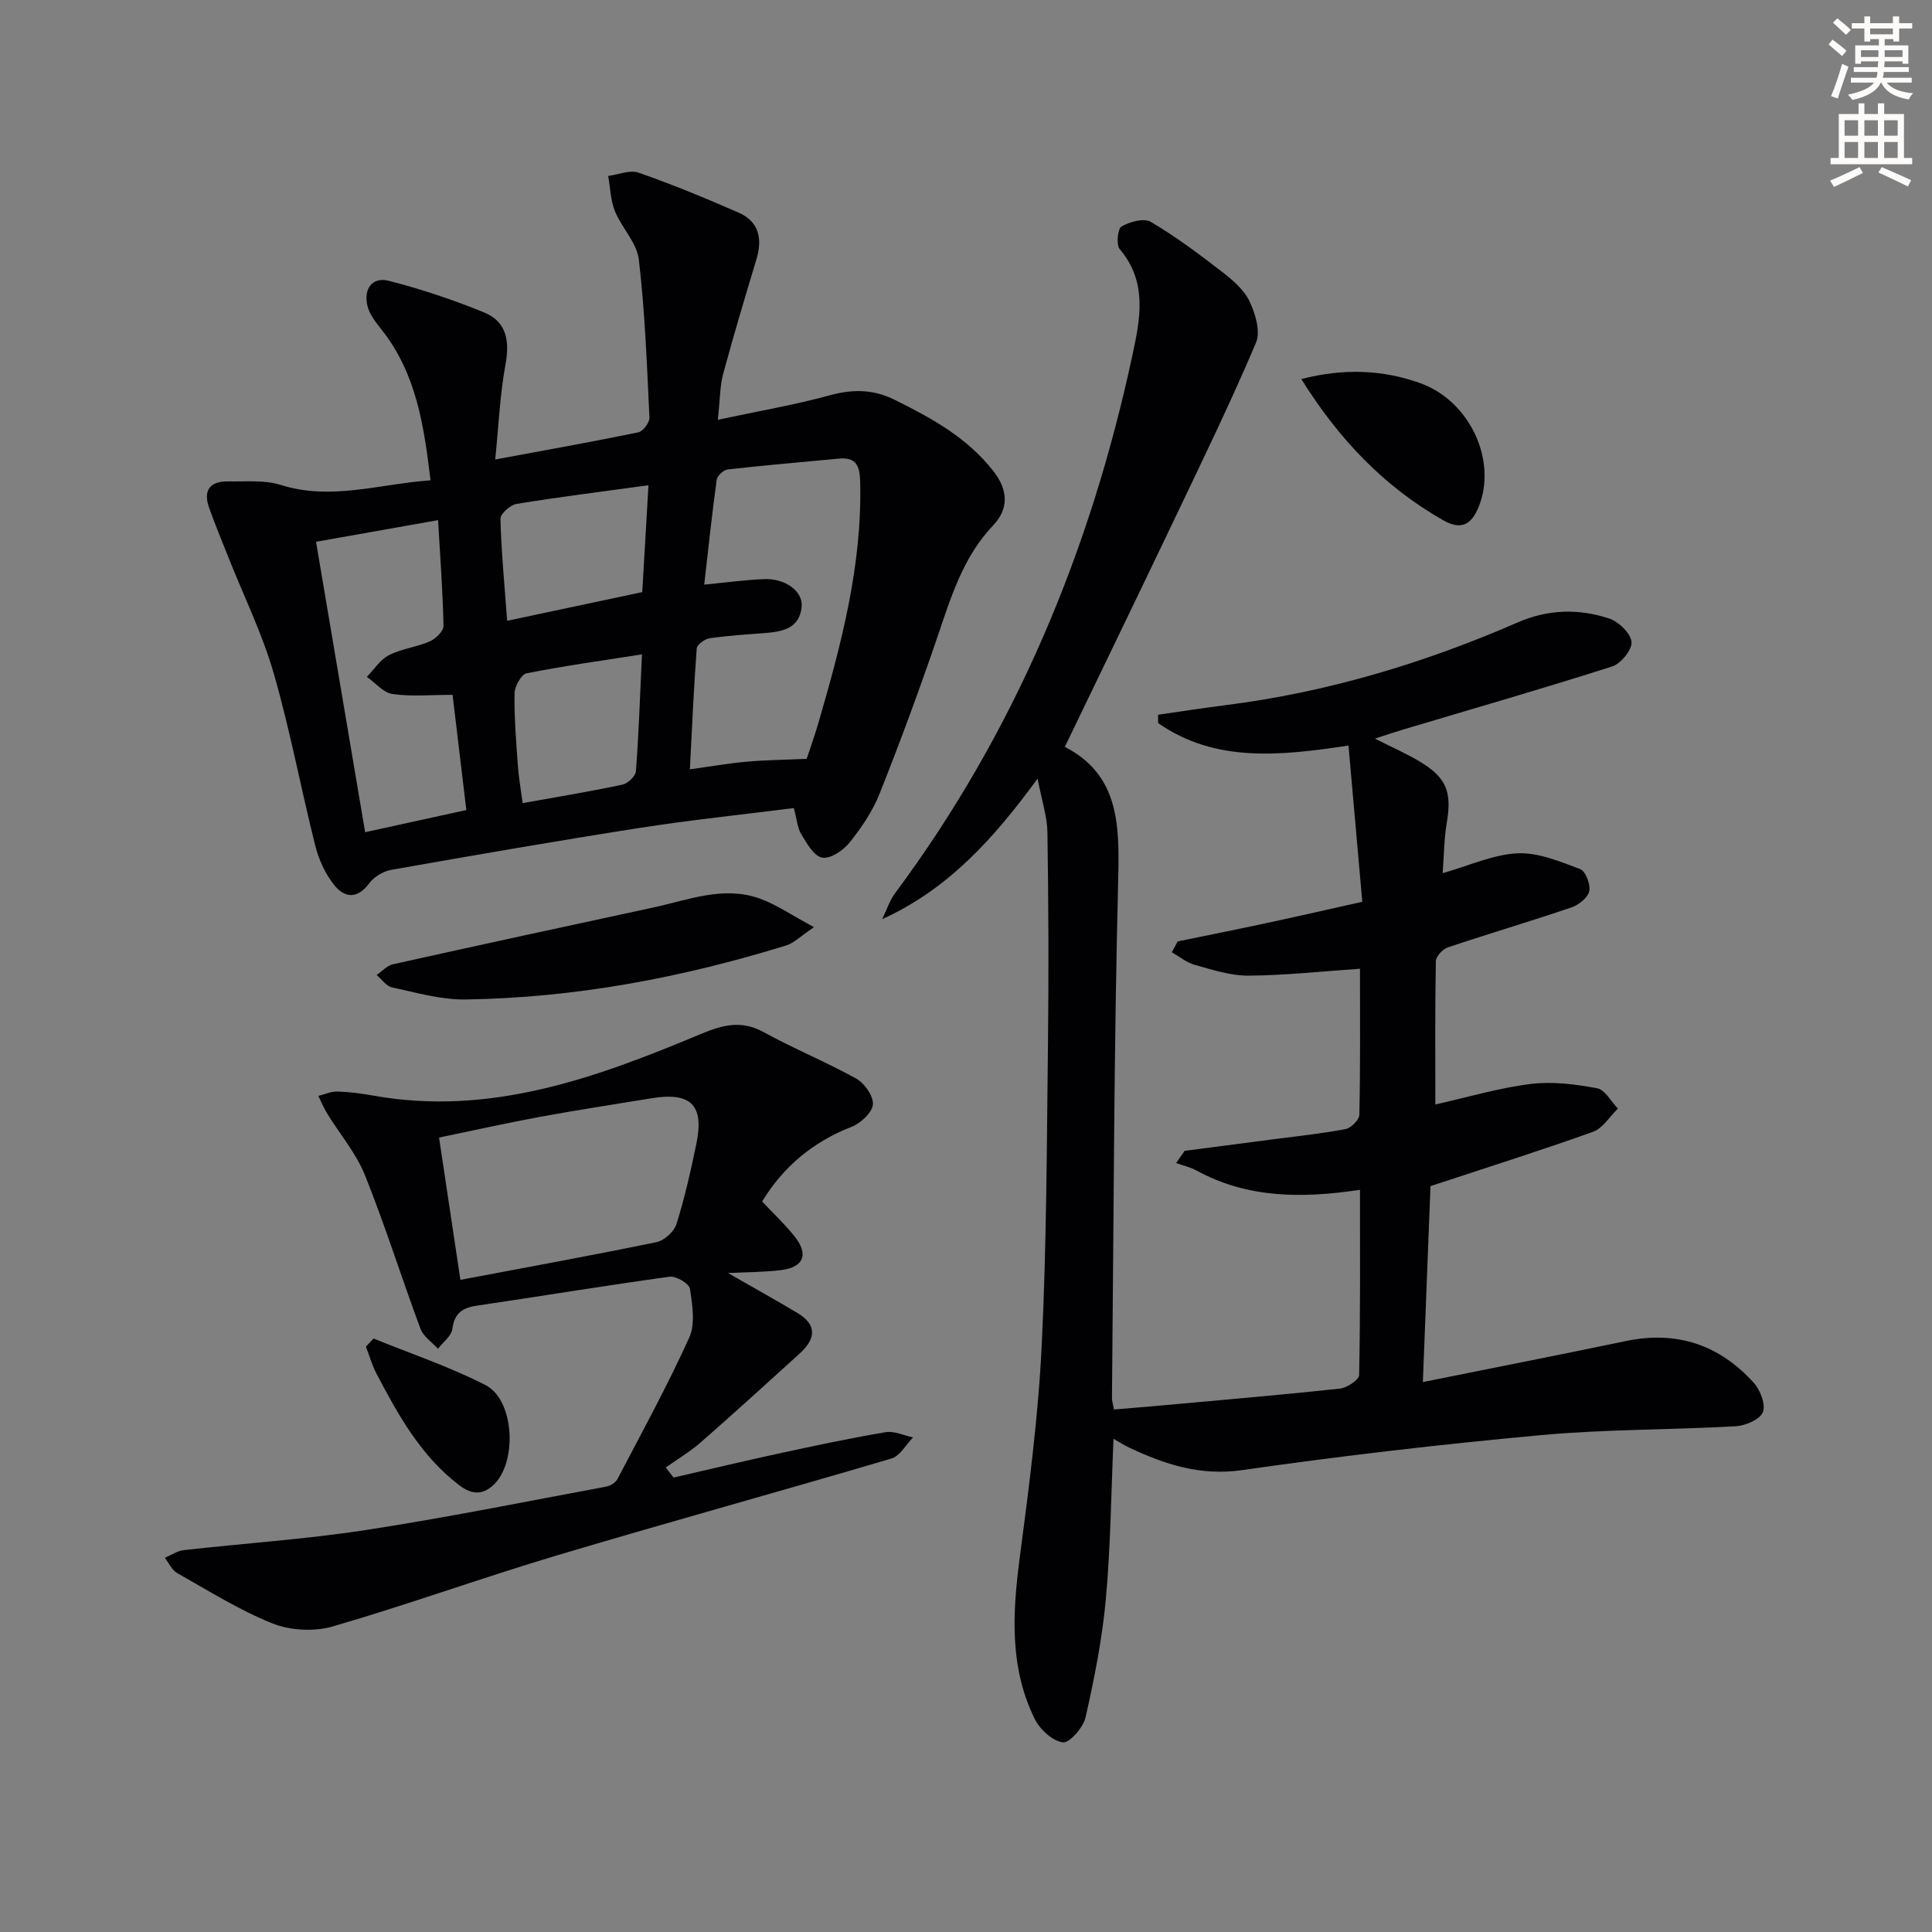 <svg enable-background="new 0 0 400 400" viewBox="0 0 400 400" xmlns="http://www.w3.org/2000/svg"><rect x="0" y="0" width="400" height="400" fill="#808080" stroke="none"/><path d="m378.6 9.2.8-1c.9.7 1.9 1.4 2.9 2.3l-.9 1.1c-1.1-.9-2-1.7-2.8-2.4zm.5 10.7c.9-2.1 1.6-4.3 2.3-6.7.4.2.8.4 1.3.6-.7 2.1-1.5 4.3-2.2 6.6zm.4-15.2.9-.9c1 .8 2 1.6 2.8 2.4l-1 1c-1-.9-1.9-1.8-2.7-2.5zm12.5-1.3h1.2v1.4h2.7v1.1h-2.7v2.7h-1.2v-.5h-1.8v1.3h4.9v3.8h-1.2v-.5h-3.7c0 .4-.1.9-.1 1.2h5.1v1h-5.2c0 .5-.1.9-.2 1.2h6v1h-5.2c1.1 1.3 2.9 2 5.5 2.2-.4.4-.7.8-.9 1.3-2.9-.5-4.8-1.6-5.7-3.5h-.1c-.8 1.7-2.7 2.9-5.9 3.6-.2-.4-.6-.8-.9-1.1 2.8-.6 4.6-1.4 5.4-2.5h-4.8v-1h5.3c.1-.3.2-.7.2-1.2h-4.9v-1h5c0-.4 0-.8.1-1.2h-3.6v.5h-1.2v-3.8h4.9v-1.3h-1.8v.5h-1.2v-2.7h-2.6v-1.1h2.6v-1.4h1.2v1.4h4.7v-1.4zm-6.7 8.4h3.6c0-.4 0-.9 0-1.4h-3.6zm1.9-4.7h4.7v-1.2h-4.7zm6.7 3.3h-3.7v1.4h3.7z" fill="#fcfbfa"/><path d="m384.7 21.4h1.3v2.2h2.8v-2.2h1.3v2.2h4.1v9.1h1.7v1.3h-16.9v-1.3h1.7v-9.1h4.1v-2.2zm.3 13.2.7 1.2c-1.8.9-3.8 1.9-6 2.9-.2-.4-.5-.8-.8-1.3 2.4-1 4.4-2 6.1-2.8zm-3.1-6.5h2.8v-3.2h-2.8zm0 4.6h2.8v-3.3h-2.8zm4.1-4.6h2.8v-3.2h-2.8zm0 4.6h2.8v-3.3h-2.8zm3.6 1.9c2.1.9 4.1 1.8 6.1 2.7l-.7 1.3c-2.2-1.1-4.2-2-6.1-2.9zm3.3-9.7h-2.8v3.2h2.8zm-2.8 7.8h2.8v-3.3h-2.8z" fill="#fcfbfa"/><g fill="#010103"><path d="m230.54 297.89c-.5 11.43-.6 22.37-1.59 33.22-.75 8.22-2.38 16.4-4.2 24.46-.47 2.1-3.35 5.36-4.7 5.17-2.17-.31-4.76-2.68-5.82-4.85-5.22-10.59-4.62-21.79-3.13-33.18 1.92-14.64 3.85-29.33 4.57-44.06 1.02-20.78 1.05-41.61 1.3-62.42.17-14.63.11-29.26-.11-43.89-.05-3.25-1.15-6.49-2.04-11.14-9.1 12.47-18.53 22.9-32.17 29.1.89-1.82 1.52-3.83 2.71-5.43 24.82-33.4 40.42-70.87 49.1-111.35 1.6-7.45 3.17-15.1-2.62-21.92-.77-.91-.46-4.22.35-4.7 1.7-.99 4.64-1.8 6.06-.97 5.13 3.02 9.94 6.62 14.66 10.27 2.22 1.71 4.6 3.72 5.77 6.14 1.23 2.56 2.34 6.29 1.36 8.61-5.03 11.89-10.67 23.51-16.23 35.17-7.65 16.04-15.4 32.02-23.35 48.51 11.05 5.69 11.34 15.76 11.06 27.03-.91 35.95-.94 71.93-1.3 107.89 0 .48.17.96.42 2.27 3.15-.27 6.35-.52 9.55-.81 12.41-1.13 24.83-2.18 37.22-3.51 1.47-.16 3.95-1.81 3.98-2.81.27-12.63.18-25.27.18-38.35-11.98 1.79-23.29 1.79-33.85-4-1.3-.71-2.81-1.03-4.22-1.54.59-.84 1.18-1.69 1.77-2.53 6.01-.78 12.01-1.56 18.02-2.35 5.1-.67 10.23-1.2 15.28-2.15 1.15-.22 2.85-1.91 2.87-2.95.22-10.14.13-20.29.13-30.25-7.95.54-15.5 1.37-23.06 1.43-3.71.03-7.48-1.22-11.14-2.23-1.7-.47-3.18-1.72-4.76-2.62.41-.75.82-1.49 1.22-2.24 6.15-1.26 12.31-2.49 18.45-3.81 6.31-1.35 12.6-2.8 19.77-4.39-.96-10.79-1.89-21.29-2.86-32.35-14.13 2.12-27.55 3.6-39.41-4.65 0-.58-.01-1.15-.01-1.73 4.62-.66 9.23-1.39 13.86-1.97 21.06-2.66 41.18-8.68 60.58-17.14 6.26-2.73 12.66-2.9 18.95-.81 1.97.65 4.44 3.04 4.63 4.84.17 1.59-2.2 4.5-4.01 5.08-14.36 4.59-28.85 8.76-43.3 13.07-1.68.5-3.34 1.07-5.81 1.87 3.76 1.91 6.76 3.21 9.52 4.9 5.38 3.29 6.42 6.29 5.34 12.58-.55 3.23-.55 6.56-.84 10.38 5.46-1.55 10.42-3.86 15.48-4.11 4.29-.21 8.79 1.7 12.98 3.26 1.12.42 2.19 3.19 1.89 4.58-.3 1.36-2.2 2.86-3.71 3.37-8.47 2.88-17.06 5.41-25.55 8.26-1.07.36-2.49 1.85-2.5 2.84-.19 9.8-.11 19.61-.11 29.69 6.87-1.54 13.25-3.45 19.76-4.25 4.49-.56 9.24.06 13.73.89 1.64.3 2.88 2.74 4.31 4.21-1.7 1.65-3.13 4.08-5.16 4.81-10.91 3.91-21.97 7.39-33.64 11.24-.49 12.66-1.02 26.18-1.58 40.57 14.2-2.86 28.13-5.59 42.02-8.49 10.57-2.21 19.42.79 26.53 8.69 1.34 1.49 2.47 4.53 1.83 6.06-.64 1.52-3.61 2.78-5.63 2.89-13.44.76-26.95.61-40.34 1.84-20.66 1.9-41.28 4.29-61.81 7.24-8.68 1.25-16.01-1.18-23.43-4.67-.97-.46-1.89-1.06-3.22-1.81z"/><path d="m148.62 86.91c8.43-1.8 15.91-3.08 23.19-5.07 4.77-1.3 8.99-1.27 13.45.95 7.65 3.79 14.97 7.8 20.41 14.75 3.17 4.04 3.11 7.9-.03 11.21-6.34 6.67-8.79 15.03-11.64 23.37-3.7 10.84-7.67 21.59-11.9 32.23-1.45 3.64-3.77 7.05-6.24 10.13-1.29 1.61-3.94 3.38-5.64 3.08-1.69-.29-3.17-2.93-4.31-4.81-.82-1.35-.93-3.13-1.55-5.45-10.52 1.34-21.19 2.44-31.78 4.09-17.22 2.69-34.4 5.67-51.56 8.7-1.67.29-3.58 1.44-4.58 2.79-2.55 3.43-5.22 2.98-7.36.22-1.77-2.28-3.09-5.16-3.8-7.98-2.99-11.89-5.22-23.99-8.62-35.75-2.38-8.24-6.23-16.05-9.4-24.05-1.35-3.39-2.74-6.76-3.97-10.2-1.28-3.6.18-5.51 3.93-5.45 3.65.07 7.52-.34 10.9.73 10.41 3.29 20.34-.19 31.02-.96-1.37-11.32-2.94-22.05-10.06-31.09-1.21-1.54-2.58-3.22-3.01-5.04-.82-3.43.93-6.08 4.49-5.16 6.68 1.72 13.29 3.93 19.68 6.54 4.67 1.91 5.31 5.94 4.41 10.82-1.15 6.24-1.41 12.64-2.12 19.62 10.81-2.01 20.25-3.68 29.63-5.62.97-.2 2.35-2.03 2.3-3.05-.52-10.92-.92-21.88-2.2-32.73-.41-3.48-3.54-6.56-4.95-10.02-.91-2.25-.96-4.84-1.39-7.28 2.11-.27 4.48-1.31 6.27-.69 7.01 2.45 13.9 5.29 20.71 8.27 4.2 1.84 5 5.37 3.73 9.61-2.38 7.92-4.76 15.83-6.91 23.81-.68 2.51-.63 5.23-1.1 9.48zm-2.82 34.13c4.74-.46 8.53-.98 12.33-1.14 4.46-.19 8.17 2.5 7.84 5.77-.46 4.49-4.02 5.12-7.68 5.4-3.8.29-7.62.53-11.38 1.08-1.01.15-2.6 1.31-2.66 2.1-.61 8.07-.96 16.16-1.42 25.03 4.43-.61 8.13-1.26 11.85-1.59 3.8-.34 7.62-.37 12.33-.58.53-1.61 1.59-4.54 2.46-7.53 4.74-16.28 9.05-32.62 8.62-49.82-.08-3.28-.78-5.14-4.37-4.81-7.69.72-15.39 1.38-23.06 2.24-.85.1-2.15 1.29-2.27 2.1-.97 7.03-1.71 14.07-2.59 21.75zm-80.37-8.87c3.42 20.25 6.75 39.93 10.17 60.13 7.35-1.61 14.05-3.08 20.95-4.59-1.02-8.54-1.98-16.51-2.85-23.85-4.58 0-8.57.39-12.43-.17-1.91-.28-3.56-2.32-5.32-3.56 1.51-1.53 2.77-3.56 4.59-4.49 2.61-1.33 5.72-1.66 8.43-2.84 1.23-.54 2.87-2.12 2.85-3.21-.14-7.09-.68-14.18-1.12-21.9-8.6 1.53-16.66 2.95-25.27 4.48zm39.57 16.36c9.68-2.06 18.7-3.97 27.97-5.94.44-7.57.86-14.72 1.29-22.12-9.64 1.32-18.52 2.42-27.35 3.87-1.29.21-3.32 2.05-3.3 3.09.18 6.76.83 13.52 1.39 21.1zm27.91 6.95c-8.32 1.31-16.14 2.38-23.87 3.92-1.11.22-2.48 2.69-2.51 4.13-.08 4.96.33 9.93.68 14.89.18 2.55.63 5.08 1 7.86 7.34-1.32 14.03-2.42 20.67-3.83 1.11-.24 2.7-1.75 2.78-2.77.59-7.89.86-15.81 1.25-24.2z"/><path d="m157.79 248.75c2.36 2.51 4.64 4.67 6.62 7.1 3.11 3.83 2.03 6.56-2.83 7.13-3.58.42-7.22.41-10.86.59 4.91 2.81 9.7 5.47 14.4 8.28 4.22 2.52 3.66 5.47.42 8.41-6.78 6.14-13.54 12.31-20.43 18.34-2.24 1.96-4.84 3.5-7.28 5.23.54.69 1.09 1.39 1.63 2.08 7.3-1.68 14.59-3.42 21.92-5.01 7.3-1.58 14.61-3.14 21.97-4.38 1.78-.3 3.79.68 5.69 1.08-1.48 1.5-2.71 3.85-4.47 4.37-23.06 6.82-46.26 13.19-69.3 20.07-15.54 4.64-30.82 10.18-46.39 14.7-3.82 1.11-8.76.85-12.45-.62-6.88-2.75-13.26-6.78-19.76-10.44-1.09-.62-1.71-2.08-2.55-3.15 1.31-.55 2.57-1.44 3.92-1.59 12.53-1.42 25.15-2.24 37.6-4.15 16.7-2.56 33.29-5.92 49.91-9.01.85-.16 1.91-.83 2.29-1.56 5.08-9.7 10.35-19.33 14.86-29.29 1.29-2.85.65-6.8.14-10.12-.16-1.07-2.88-2.67-4.22-2.48-13.31 1.83-26.57 4.03-39.87 5.99-3 .44-4.66 1.53-5.09 4.81-.19 1.48-1.94 2.75-2.98 4.12-1.23-1.37-3.02-2.53-3.62-4.13-3.93-10.56-7.3-21.34-11.49-31.79-1.82-4.54-5.17-8.47-7.78-12.7-.73-1.18-1.26-2.48-1.88-3.73 1.31-.33 2.64-.95 3.94-.91 2.48.07 4.97.4 7.42.84 24.2 4.34 46.14-3.67 67.78-12.73 4.64-1.94 8.46-2.94 13.11-.38 6.25 3.44 12.91 6.14 19.14 9.61 1.71.96 3.59 3.67 3.42 5.37s-2.55 3.86-4.43 4.6c-8.09 3.16-14.2 8.38-18.5 15.45zm-62.47 16.23c13.69-2.59 27.18-5.04 40.61-7.81 1.61-.33 3.64-2.18 4.13-3.75 1.7-5.45 2.97-11.05 4.12-16.65 1.65-8-1.16-10.73-9.34-9.38-7.7 1.27-15.41 2.44-23.08 3.85-7.09 1.31-14.13 2.89-20.86 4.28 1.48 9.88 2.83 18.86 4.42 29.46z"/><path d="m168.53 191.96c-2.84 1.91-4.15 3.29-5.74 3.78-21.65 6.69-43.78 10.87-66.48 11.19-5.04.07-10.13-1.43-15.14-2.5-1.19-.25-2.13-1.68-3.19-2.57 1.12-.76 2.15-1.94 3.38-2.22 17.95-3.99 35.92-7.88 53.89-11.75 7.25-1.56 14.48-4.53 21.97-1.88 3.58 1.28 6.81 3.54 11.31 5.95z"/><path d="m269.42 78.48c8.82-2.27 16.86-1.93 24.63.85 10.3 3.69 15.97 16.08 12.09 25.61-1.45 3.56-3.52 4.94-7.29 2.8-12.27-6.96-21.64-16.78-29.43-29.26z"/><path d="m77.33 277.12c7.75 3.16 15.75 5.84 23.18 9.64 6.05 3.09 6.65 16.1 1.6 20.74-2.4 2.2-4.65 1.83-7.12-.07-7.9-6.06-12.56-14.49-17.05-23.04-.92-1.76-1.46-3.71-2.18-5.58.52-.56 1.05-1.12 1.57-1.69z"/></g></svg>
